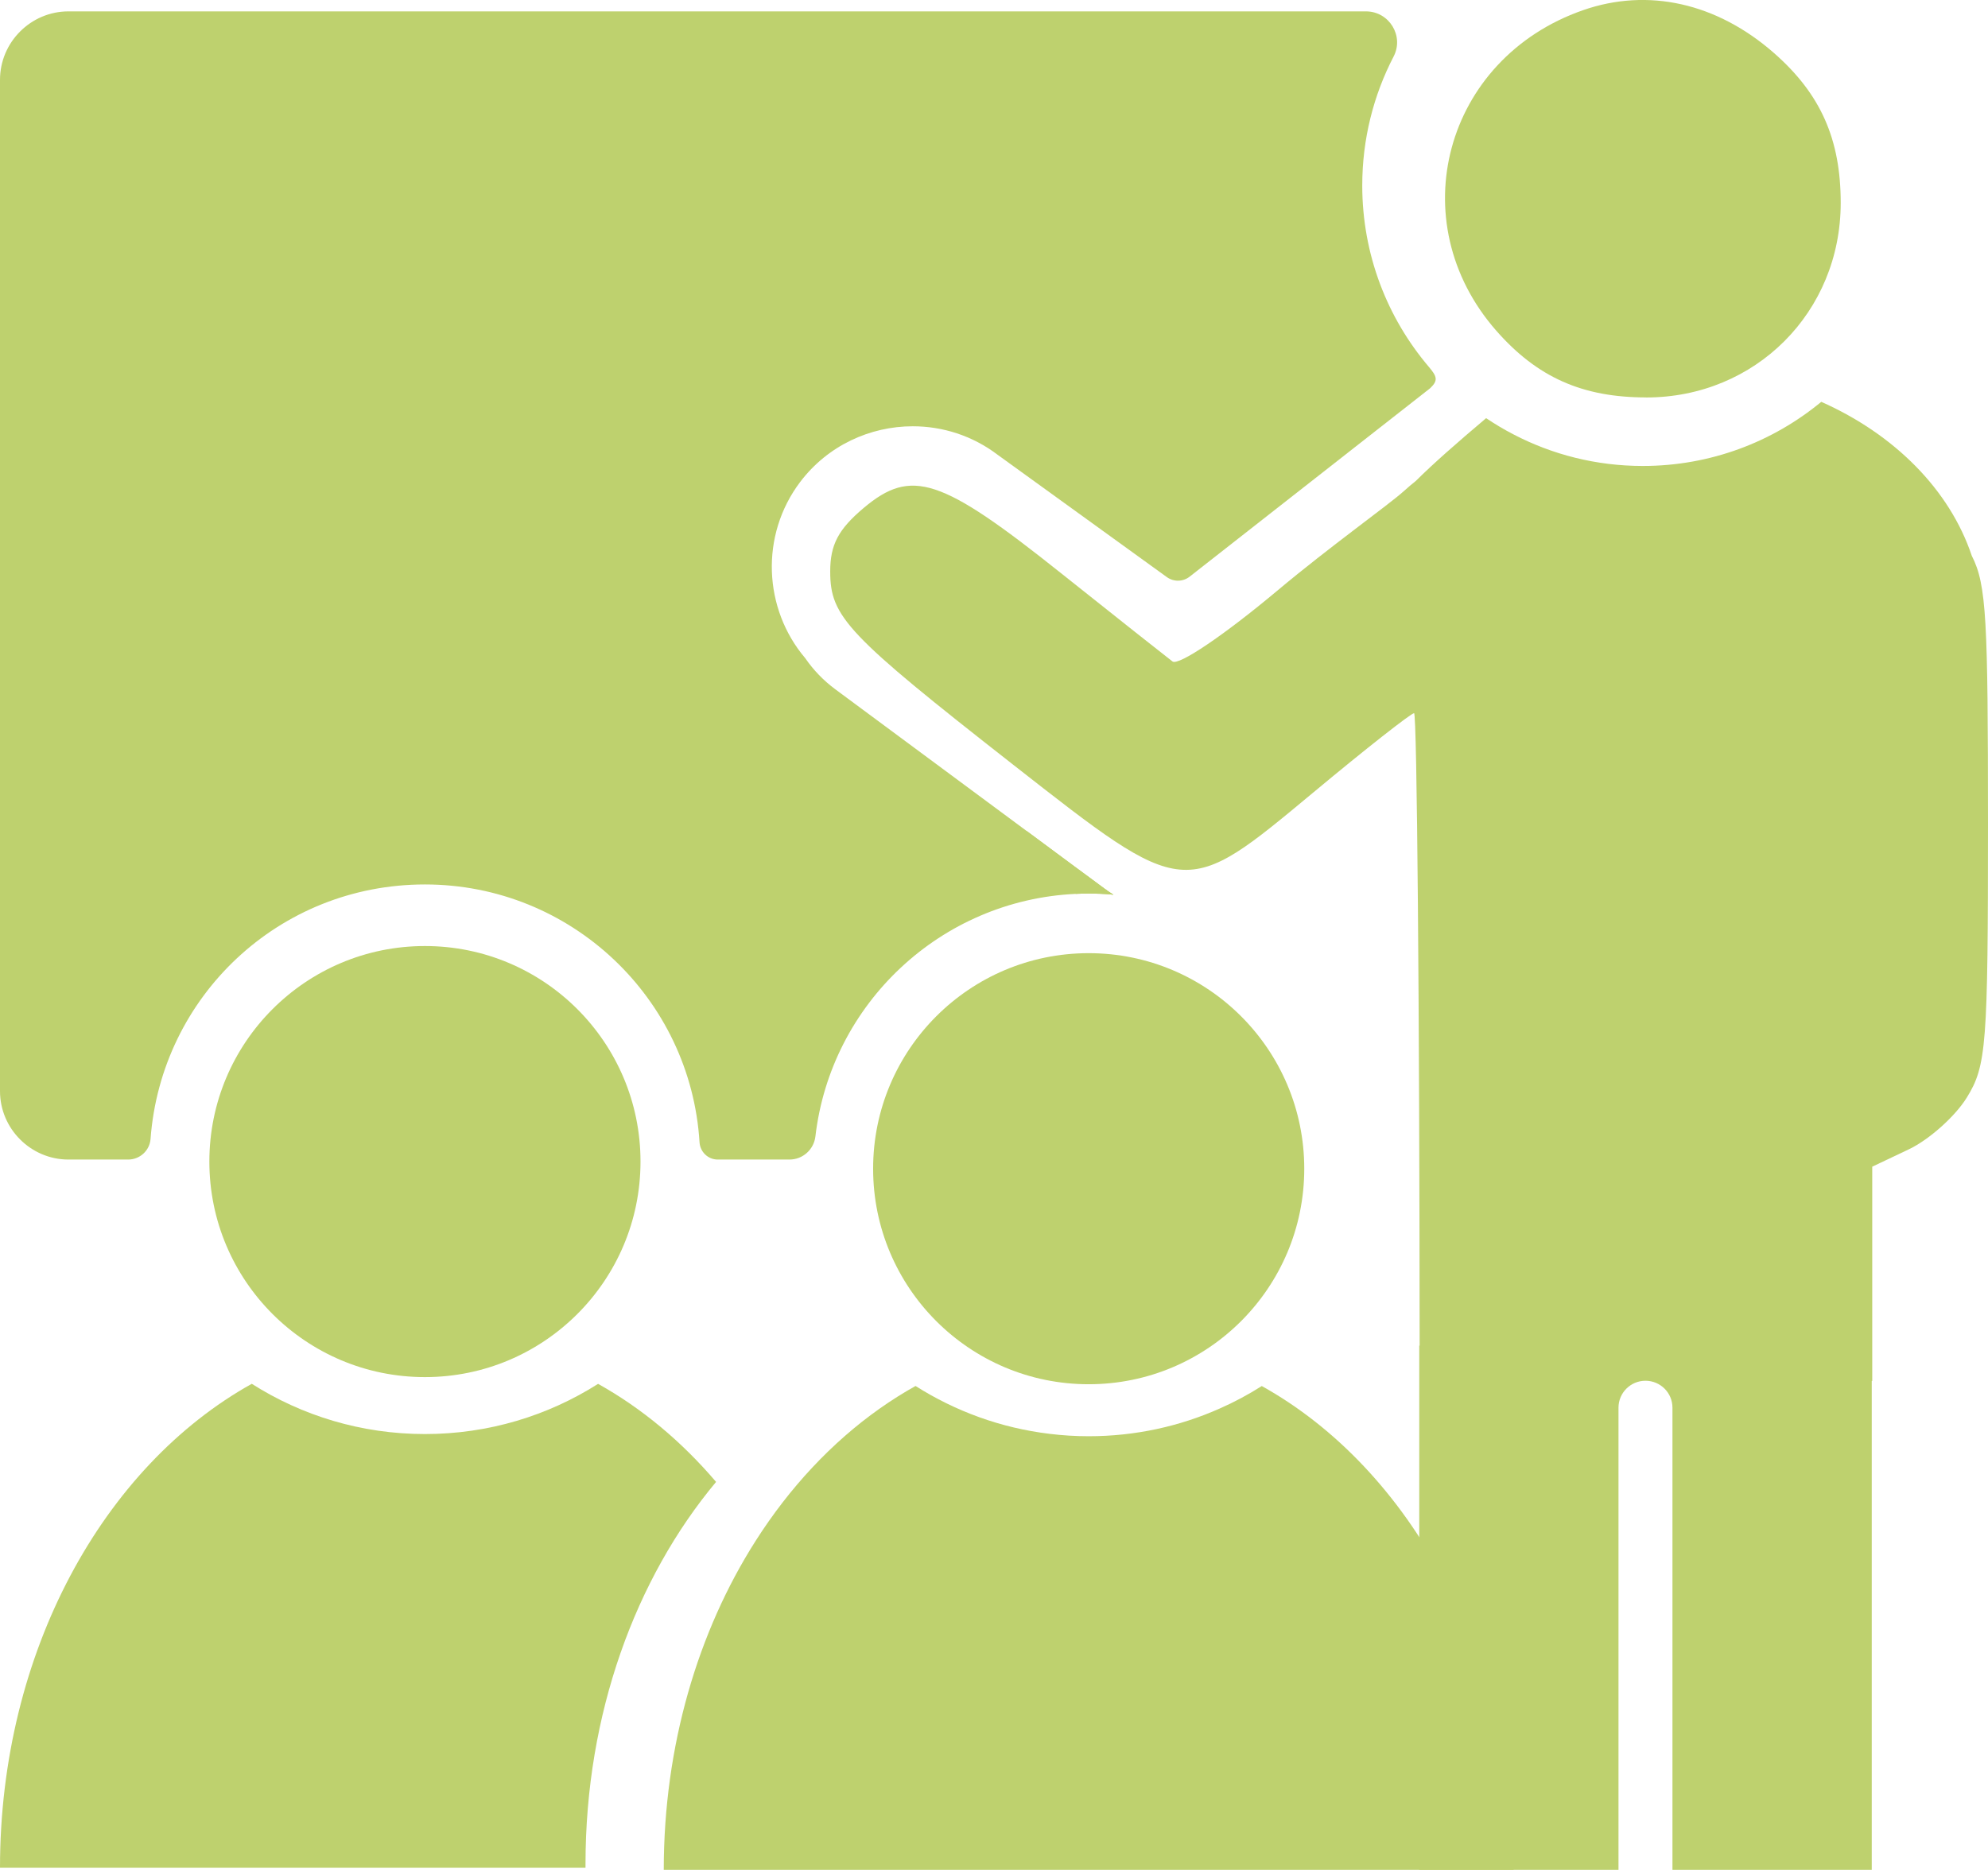 <?xml version="1.0" encoding="UTF-8"?><svg id="Layer_2" xmlns="http://www.w3.org/2000/svg" viewBox="0 0 365.1 343.46"><defs><style>.cls-1,.cls-2{fill:#bed16e;stroke-width:0px;}.cls-2{fill-rule:evenodd;}</style></defs><g id="Layer_1-2"><path class="cls-2" d="M204.47,164.34c-.11-.01-.21-.02-.32-.03-1.39-.12-2.79-.18-4.21-.18-.79,0-1.58.02-2.37.06l-9.07-11.59,8.82,6.54,5.44,4.03c.56.42,1.13.81,1.71,1.17Z"/><path class="cls-2" d="M262.64,71.32l-44.16,34.6c-1.22.96-2.93.99-4.19.08l-31.08-22.47c-4.65-3.53-10.13-5.23-15.58-5.23-7.84,0-15.6,3.53-20.67,10.22-7.42,9.81-6.75,23.33.91,32.36,0,.02.02.05.05.07,1.48,2.14,3.33,4.07,5.54,5.7l35.04,25.95,8.82,6.54,5.44,4.03c.56.42,1.13.81,1.71,1.17-.11-.01-.21-.02-.32-.03-1.39-.12-2.79-.18-4.21-.18-.79,0-1.58.02-2.37.06-24.83,1.14-44.98,20.21-47.82,44.56-.29,2.41-2.32,4.24-4.76,4.24h-13.18c-1.78,0-3.23-1.4-3.34-3.18-1.64-26.43-23.59-47.35-50.43-47.35s-48.45,20.6-50.39,46.74c-.16,2.15-1.97,3.79-4.11,3.79h-10.97C5.66,212.99,0,207.33,0,200.42V14.66C0,7.75,5.66,2.09,12.57,2.09h238.29c4.26,0,7.04,4.51,5.08,8.29-3.68,7.09-5.76,15.14-5.76,23.69,0,12.71,4.61,24.36,12.25,33.34,1.51,1.78,1.7,2.5.21,3.91Z"/><path class="cls-2" d="M204.47,164.34c-.11-.01-.21-.02-.32-.03l-6.83-5.17,5.44,4.03c.56.42,1.13.81,1.71,1.17Z"/><path class="cls-2" d="M302.32,73.01c20.07,0,35.73-15.67,35.73-35.75,0-11.69-3.69-20-12.22-27.49-10.51-9.23-23.17-12.07-35.13-7.89-25.43,8.89-33.51,38.81-15.9,58.87,7.52,8.56,15.81,12.25,27.53,12.25Z"/><path class="cls-2" d="M365.1,151.07c0,40.98-.28,44.69-3.89,50.53-2.14,3.47-6.93,7.74-10.63,9.5l-6.74,3.2v39.35h-.09v89.81h-36.6v-84.89c0-1.37-.55-2.6-1.45-3.5-.89-.89-2.13-1.45-3.5-1.45-2.74,0-4.96,2.21-4.96,4.95v84.89h-36.59v-96.29h.07c-.03-61.32-.48-116.17-1.02-116.17s-8.85,6.52-18.43,14.5c-23.79,19.79-23.45,19.82-55.18-5.02-30.57-23.94-33.62-27.16-33.62-35.51,0-4.92,1.49-7.74,6.15-11.67,8.77-7.37,14.21-5.58,36.16,11.92,10.22,8.14,19.47,15.46,20.55,16.28,1.1.84,9.51-4.84,19.33-13.07,9.55-8.01,20.36-15.69,23.16-18.22.79-.71,1.51-1.33,2.19-1.86,3.27-3.25,7.49-6.95,12.92-11.54,1.62,1.09,3.3,2.09,5.04,2.99,7.1,3.7,15.17,5.79,23.73,5.79,12.45,0,23.87-4.42,32.78-11.78,13.43,5.97,23.57,16.13,27.64,28.27.01.01.02.03.02.04,2.71,5.3,2.95,11.93,2.96,48.95Z"/><circle class="cls-1" cx="78.04" cy="213.36" r="39.59"/><path class="cls-1" d="M107.53,343.06H0c0-39.61,18.99-73.7,46.24-88.88,9.2,5.85,20.1,9.23,31.8,9.23s22.61-3.38,31.8-9.22c8.03,4.48,15.35,10.59,21.67,18.01-14.78,17.7-23.98,42.59-23.98,70.17v.69Z"/><circle class="cls-1" cx="199.94" cy="214.67" r="39.59"/><path class="cls-1" d="M277.97,343.46H121.9c0-22.83,6.3-43.82,16.86-60.41,6.25-9.82,13.99-18.1,22.78-24.31,2.14-1.51,4.34-2.9,6.6-4.16,7.28,4.62,15.63,7.71,24.61,8.79,2.35.29,4.75.44,7.19.44,8.55,0,16.68-1.81,24.02-5.07,2.71-1.19,5.3-2.58,7.77-4.15,27.25,15.17,46.24,49.25,46.24,88.87Z"/></g></svg>